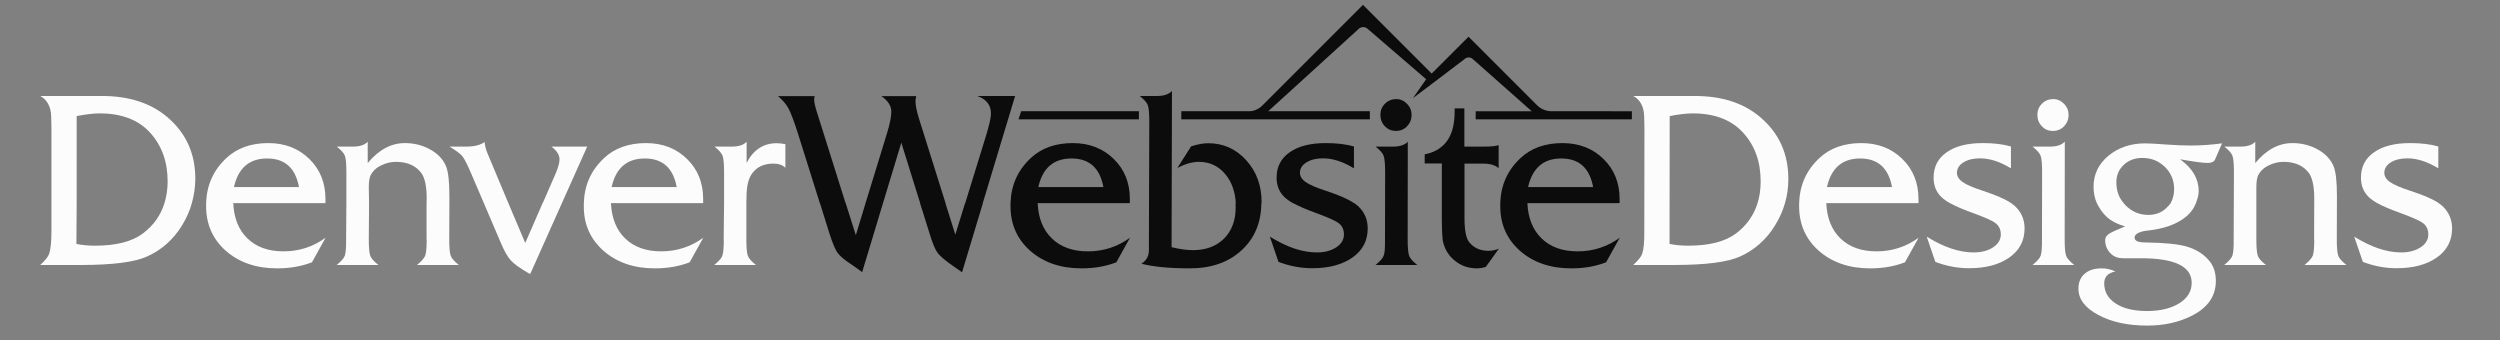 <?xml version="1.0" encoding="utf-8"?>
<!-- Generator: Adobe Illustrator 22.1.0, SVG Export Plug-In . SVG Version: 6.00 Build 0)  -->
<svg version="1.1" id="Layer_1" xmlns="http://www.w3.org/2000/svg" xmlns:xlink="http://www.w3.org/1999/xlink" x="0px" y="0px"
	 viewBox="0 0 1852 252" style="enable-background:new 0 0 1852 252;" xml:space="preserve">
<rect x="0" y="0" width="1852" height="252" fill="#808080" stroke="none"/>
<style type="text/css">
	.st0{display:none;fill:url(#SVGID_1_);}
	.st1{fill:#FCFCFC;}
	.st2{fill:#0C0C0C;}
</style>
<linearGradient id="SVGID_1_" gradientUnits="userSpaceOnUse" x1="926.3" y1="-180.467" x2="926.3" y2="301.033" gradientTransform="matrix(1 0 0 -1 0 201.333)">
	<stop  offset="0" style="stop-color:#111F44"/>
	<stop  offset="1" style="stop-color:#204197"/>
</linearGradient>
<rect x="-32.9" y="-99.7" class="st0" width="1918.4" height="481.5"/>
<g>
	<path class="st1" d="M123.9,86.7c-12.3-10.4-28.5-15.6-48.3-15.6c-6.1,0-11,0-14.6,0s-7.7,0-12.4,0H29.8c4,2.2,6.5,5.7,7.6,10.6
		c0.5,2.2,0.7,6.7,0.7,13.7v55.1V171c0,7.8-0.5,13.4-1.6,16.8c-0.7,2.2-2.9,5-6.7,8.5h30c23.6,0,40-2.1,49.2-6.3
		c10.8-4.9,19.5-12.6,25.9-23.1c3.2-5.2,5.6-10.6,7.2-16.3c1.6-5.8,2.6-11.9,2.6-18.1C144.7,113.7,137.8,98.5,123.9,86.7z
		 M105.9,172.9C97.8,179,86,182,70.4,182c-4.8,0-9.4-0.4-13.8-1.3l0.2-30.2V86c6.6-1.3,12.3-2,17.1-2c16.2,0,28.7,4.8,37.3,14.3
		s13,21.5,13,36.1c0,5.8-0.9,11.3-2.4,16.2C119,159.6,113.7,167,105.9,172.9z"/>
	<path class="st1" d="M392.7,203.2l0.3-0.6h-1.3C392,202.8,392.3,203,392.7,203.2z"/>
	<path class="st1" d="M435,108.6h-26.5c4,3,6,6.2,6,9.5c0,2.6-1.1,6.4-3.2,11.2l-9.2,21.1H402L389.1,180l-12.5-29.5L361.3,114
		c-1.3-3.1-2.1-6.1-2.3-8.8c-3.2,2.3-7.7,3.4-13.6,3.4H333c4.8,2.9,8,5.3,9.5,7.1c1.5,1.9,3.6,6,6.4,12.5l9.6,22.4l12.3,28.8
		c2.7,6.4,5.2,10.9,7.6,13.5c2.2,2.5,6.7,5.7,13.3,9.6h1.3l23.3-52.1L435,108.6z"/>
	<path class="st1" d="M575.3,106.1c-9.8,0-17.2,4.9-22.2,14.6V105c-2.2,2.4-5.9,3.6-10.9,3.6h-12.9c3.3,2.6,5.3,4.9,6,6.8
		s1.1,5.9,1.1,12v23.1l-0.3,27h0.1c0,6.1-0.4,10.1-1.1,12c-0.7,1.9-2.7,4.1-6,6.8H560c-3.3-2.6-5.3-4.9-6-6.8
		c-0.7-1.9-1.1-5.8-1.1-12v-26.8l0.1-4.4c0-7.9,1.3-13.7,3.9-17.4c3.5-5.2,8.9-7.7,16.1-7.7c3.8,0,6.7,1,8.8,3.1v-17.5
		C579.1,106.3,576.9,106.1,575.3,106.1z"/>
	<path class="st1" d="M183.4,176.7c-6.6-6.3-10.1-15.1-10.6-26.2h68.3v-3.1c0-12-4-21.9-12-29.7S211,106,198.8,106
		c-12.8,0-23.2,3.7-31,11c-9.7,9-14.7,20.1-15.1,33.5c0,0.6,0,1.3,0,1.9c-0.1,13.6,4.8,24.7,14.6,33.4c9.8,8.6,22.5,13,38,13
		c9.5,0,18.1-1.5,25.8-4.5l10.1-18.2c-9.2,6.7-19.6,10.1-31.2,10.1C198.8,186.2,189.9,183,183.4,176.7z M197.9,117.4
		c13.2,0,21,7.1,23.6,21.2h-48.2C176.5,124.5,184.6,117.4,197.9,117.4z"/>
	<path class="st1" d="M333.9,189.5c-0.7-1.9-1.1-5.8-1.1-12l0.1-27v-5.3c0-10.4-0.8-17.6-2.3-21.6c-2.2-5.6-6.5-10.1-12.7-13.3
		c-5.5-2.9-11.5-4.3-18-4.3c-10.1,0-19.3,4.9-27.5,14.8V105c-2.2,2.4-5.9,3.6-10.9,3.6h-12c3.3,2.6,5.3,4.9,6,6.8
		c0.7,1.9,1.1,5.9,1.1,12v23.2l-0.2,27c0.1,6-0.3,10-1,11.9s-2.7,4.1-6,6.8h30.9c-3.3-2.6-5.3-4.9-6-6.8c-0.7-1.9-1.1-5.9-1.1-12
		l0.2-26.8l-0.2-11.7c0-4,0.4-6.9,1.2-8.8c1.5-3.2,4.1-5.8,7.8-7.6c3.6-1.8,7.3-2.7,11.1-2.7c8.3,0,14.6,2.7,18.7,8.1
		c2.7,3.6,4.1,10,4.1,19.1l-0.1,3.4v27h0.1c0,6-0.4,10-1.1,11.9c-0.8,1.9-2.8,4.2-6.1,6.9h31C336.6,193.7,334.6,191.4,333.9,189.5z"
		/>
	<path class="st1" d="M463.2,176.7c-6.6-6.3-10.1-15.1-10.6-26.2h68.3v-3.1c0-12-4-21.9-12-29.7S490.8,106,478.6,106
		c-12.8,0-23.2,3.7-31,11c-9.7,9-14.7,20.1-15.1,33.5c0,0.6,0,1.3,0,1.9c-0.2,13.6,4.8,24.7,14.6,33.4c9.8,8.6,22.5,13,38,13
		c9.5,0,18.1-1.5,25.8-4.5l10.1-18.2c-9.2,6.7-19.6,10.1-31.2,10.1C478.6,186.2,469.7,183,463.2,176.7z M477.7,117.4
		c13.2,0,21,7.1,23.6,21.2h-48.2C456.2,124.5,464.4,117.4,477.7,117.4z"/>
</g>
<g>
	<path class="st1" d="M1303.9,86.7c-12.3-10.4-28.4-15.6-48.3-15.6c-6.2,0-11,0-14.6,0s-7.7,0-12.4,0h-18.7c4,2.1,6.5,5.7,7.6,10.6
		c0.5,2.2,0.7,6.7,0.7,13.7l-0.1,75.6c0.1,7.8-0.4,13.4-1.5,16.8c-0.7,2.2-2.9,5-6.7,8.5h30c23.6,0,40-2.1,49.2-6.3
		c10.8-4.9,19.5-12.6,25.9-23.1c3.2-5.2,5.7-10.7,7.3-16.4c1.7-5.7,2.5-11.7,2.5-18C1324.8,113.7,1317.8,98.5,1303.9,86.7z
		 M1286.1,172.9c-8.1,6.1-19.9,9.1-35.5,9.1c-4.8,0-9.4-0.4-13.8-1.3l0.1-94.7c6.6-1.3,12.3-2,17.1-2c16.2,0,28.7,4.8,37.3,14.3
		c8.7,9.5,13,21.5,13,36.1c0,5.9-0.8,11.2-2.3,16.1C1299.2,159.5,1293.9,167,1286.1,172.9z"/>
	<path class="st1" d="M1520.7,97c3.3,0,6.1-1.1,8.3-3.4c2.2-2.3,3.4-5.1,3.4-8.5c0-3.1-1.1-5.9-3.4-8.2c-2.2-2.3-4.9-3.5-7.9-3.5
		c-3.3,0-6.1,1.1-8.4,3.4s-3.4,5-3.4,8.3c0,3.4,1.1,6.2,3.4,8.5C1514.8,95.9,1517.5,97,1520.7,97z"/>
	<path class="st1" d="M1640.8,118.4l5.3-12.2c-8.2,1.1-15.9,1.6-22.9,1.6c-5.3,0-11.2-0.2-17.8-0.7c-8.2-0.6-13.6-0.9-16.2-0.9
		c-10.8,0-19.9,3.1-27.3,9.2c-7.4,6.2-11,13.8-11,23c0,4.3,0.8,8.4,2.4,12l0,0c2,4,4.2,7.4,7.6,10.5c3.4,3,7.9,5.3,13.4,6.8
		c-6.2,2.5-10.3,4.4-12.1,5.6c-1.8,1.3-2.7,2.8-2.7,4.6c0,4.1,1.5,7.5,4.4,10.2c2.4,2.2,5.3,3.2,8.8,3.2c1.2,0,2.6,0,4.2,0
		s4.6,0,9,0c25.2,0,37.7,6.1,37.7,18.2c0,6.2-3,11.3-9.1,15.1s-14,5.8-23.9,5.8c-9.8,0-17.5-1.8-23.2-5.5s-8.6-8.7-8.6-15
		c0-4.8,2.8-7.7,8.3-8.8c-3.5-1.6-6.9-2.3-10.1-2.3c-5.4,0-9.6,1.3-12.7,4s-4.6,6.4-4.6,11.1c0,7.7,4.9,14.2,14.7,19.4
		c9.8,5.3,21.9,7.9,36.3,7.9c12.3,0,23.3-2.4,32.8-7.2c12-6,18-14.6,18-25.9c0-5.6-1.4-10.3-4.1-13.9c-4-5.4-9.8-9.2-17.3-11.5
		c-6.5-1.9-16.8-2.9-31-3.1c-5.2,0-7.8-1.2-7.8-3.6c0-2.3,2.5-3.9,7.4-4.9c7.6-0.8,13.8-2.1,18.5-3.8c10.2-3.8,16.7-9.4,19.5-16.7
		l0,0c1-2.8,2.1-5.8,2.1-9c0-9.1-4.6-17-13.8-23.6c10.2,1.8,17,2.7,20.5,2.7C1638.2,120.7,1640,119.9,1640.8,118.4z M1608.1,150.4
		L1608.1,150.4c-0.7,1.2-2.1,2.4-3.1,3.5c-3.5,3.5-8,5.3-13.5,5.3c-6.6,0-12.2-2.4-16.9-7.1c-0.4-0.4-0.9-1-1.3-1.5l0,0
		c-3.9-4.5-5.5-9.6-5.5-15.6c0-5.2,1.8-9.4,5.5-12.9c3.6-3.4,8.2-5.1,13.8-5.1c6.6,0,12.1,2.2,16.7,6.7c4.5,4.4,6.8,9.9,6.8,16.4
		C1610.6,144,1609.7,147.4,1608.1,150.4z"/>
	<path class="st1" d="M1363.5,176.7c-6.6-6.3-10.1-15.1-10.6-26.2h68.3v-3.1c0-12-4-21.9-12-29.7s-18.1-11.7-30.3-11.7
		c-12.8,0-23.2,3.7-31,11c-9.7,9-14.7,20.1-15.1,33.5c0,0.6,0,1.3,0,1.9c-0.1,13.6,4.8,24.7,14.6,33.4c9.8,8.6,22.5,13,38,13
		c9.5,0,18.1-1.5,25.8-4.5l10.1-18.2c-9.2,6.7-19.6,10.1-31.2,10.1C1378.9,186.2,1370,183,1363.5,176.7z M1378,117.4
		c13.2,0,21,7.1,23.6,21.2h-48.2C1356.6,124.5,1364.7,117.4,1378,117.4z"/>
	<path class="st1" d="M1489.9,150.5L1489.9,150.5c-4.6-3.1-11.4-6-20.5-9c-7.4-2.4-12.6-4.6-15.4-6.6c-2.9-2-4.3-4.3-4.3-6.9
		c0-3.1,1.6-5.7,4.8-7.7c3.2-2,7.3-3,12.3-3c7.3,0,14.9,2.5,22.9,7.4v-16.2c-5.9-1.7-12.8-2.5-20.8-2.5c-11.4,0-20.3,2.2-26.8,6.8
		c-6.5,4.5-9.7,10.8-9.7,18.8c0,6,2,10.8,5.9,14.5c1.6,1.5,3.7,3,6.4,4.5h0.1c4,2.2,9.1,4.4,15.4,6.7c9.7,3.5,15.6,6.1,17.8,7.8
		c2.8,2,4.2,4.9,4.2,8.6c0,3.8-1.9,7-5.7,9.5c-3.8,2.5-8.6,3.8-14.4,3.8c-10.7,0-22.3-3.9-34.8-11.7l6.4,18.7
		c8.1,3.1,16.5,4.7,25,4.7c12.5,0,22.4-2.7,29.9-8s11.2-12.5,11.2-21.5c0-6.6-2.4-12.1-7.2-16.6
		C1491.8,151.9,1490.9,151.2,1489.9,150.5z"/>
	<path class="st1" d="M1530.6,189.5c-0.7-1.9-1.1-5.8-1.1-12l0.1-72.5h-0.1c-2.2,2.4-5.9,3.6-10.9,3.6h-12.9c3.3,2.6,5.3,4.9,6,6.8
		s1.1,5.9,1.1,12l-0.1,50.1c0.1,6.1-0.3,10.1-1,12s-2.7,4.1-6,6.8h30.9C1533.3,193.7,1531.3,191.4,1530.6,189.5z"/>
	<path class="st1" d="M1732.2,189.5c-0.7-1.9-1.1-5.8-1.1-12l0.1-32.3c0-10.4-0.8-17.6-2.3-21.6c-2.2-5.6-6.5-10.1-12.7-13.3
		c-5.5-2.9-11.5-4.3-18-4.3c-10.1,0-19.3,4.9-27.5,14.8V105c-2.2,2.4-5.9,3.6-10.9,3.6h-12c3.3,2.6,5.3,4.9,6,6.8s1.1,5.9,1.1,12
		l-0.2,50.2c0.1,6-0.3,10-1,11.9s-2.7,4.1-6,6.8h30.9c-3.3-2.6-5.3-4.9-6-6.8c-0.7-1.9-1.1-5.9-1.1-12V139c0-4,0.4-6.9,1.2-8.8
		c1.5-3.2,4.1-5.8,7.8-7.6c3.6-1.8,7.3-2.7,11.1-2.7c8.3,0,14.6,2.7,18.7,8.1c2.7,3.6,4.1,10,4.1,19.1l-0.1,30.4h0.1
		c0,6-0.4,10-1.1,11.9c-0.8,1.9-2.8,4.2-6.1,6.9h31C1734.9,193.7,1732.9,191.4,1732.2,189.5z"/>
	<path class="st1" d="M1809.3,152.6c-0.8-0.7-1.7-1.4-2.7-2.1l0,0c-4.5-3.1-11.4-6-20.6-9c-7.4-2.4-12.6-4.6-15.4-6.6
		c-2.9-2-4.3-4.3-4.3-6.9c0-3.1,1.6-5.7,4.8-7.7c3.2-2,7.3-3,12.3-3c7.3,0,14.9,2.5,22.9,7.4v-16.2c-5.9-1.7-12.8-2.5-20.8-2.5
		c-11.4,0-20.3,2.2-26.8,6.8c-6.5,4.5-9.7,10.8-9.7,18.8c0,6,2,10.8,5.9,14.5c1.6,1.5,3.7,3,6.4,4.5l0,0c4,2.2,9.3,4.4,15.6,6.7
		c9.6,3.5,15.5,6.1,17.8,7.8c2.8,2,4.2,4.9,4.2,8.6c0,3.8-1.9,7-5.7,9.5c-3.8,2.5-8.6,3.8-14.4,3.8c-10.7,0-22.3-3.9-34.8-11.7
		l6.4,18.7c8.1,3.1,16.5,4.7,25,4.7c12.5,0,22.4-2.7,29.9-8s11.2-12.5,11.2-21.5C1816.5,162.6,1814.1,157.1,1809.3,152.6z"/>
</g>
<path class="st2" d="M1042.3,93.6c2.2-2.3,3.4-5.1,3.4-8.5c0-3.1-1.1-5.9-3.4-8.2c-2.2-2.3-4.9-3.5-7.9-3.5c-3.3,0-6.1,1.1-8.4,3.4
	c-2.3,2.3-3.4,5-3.4,8.3c0,3.4,1.1,6.2,3.4,8.5c2.2,2.3,4.9,3.4,8,3.4C1037.3,97,1040.1,95.9,1042.3,93.6z"/>
<g>
	<path class="st2" d="M752,71.1h-28c6.7,2.4,10.1,6.7,10.1,13c0,3-1.2,8.5-3.7,16.6L715,150.6h-0.1l-7.2,23.2l-7.3-23.2h0.1
		l-19.7-62.7c-1.8-5.6-2.6-10-2.6-13.1c0-0.8,0.2-2,0.5-3.6h-25.8c4.9,3.4,7.4,7.2,7.4,11.5c0,3.7-1.1,9.1-3.2,16l-15.9,51.8l0,0
		l-7.2,23.7l-7.5-23.7h-0.1l-21.4-68c-1.3-4.1-1.9-7.1-1.9-9c0-0.1,0.1-0.9,0.4-2.3h-27.2c3.4,2.8,6,5.8,7.8,9.1
		c1.8,3.3,4.1,9.5,7,18.5l16.3,51.9h0.1l7,22.4c2.2,6.8,4.1,11.4,5.7,13.8c1.6,2.4,4.9,5.3,9.9,8.6c3.5,2.4,6.4,4.4,8.6,6.1l15.4-51
		l0,0l13.6-44.9l14,44.9h-0.1l7.1,22.6c2.2,7.2,4.2,12,6,14.3s5.5,5.5,11.3,9.5c3.5,2.4,5.8,4,6.7,4.7l15.4-51.1H728L752,71.1z"/>
	<path class="st2" d="M923.2,118.7c-7.6-8.4-17-12.6-28.1-12.6c-3.8,0-8,0.8-12.7,2.3l-10.2,16c5.8-3,11.1-4.5,15.9-4.5
		c8.1,0,14.7,3.1,19.8,9.4c4.6,5.6,7.1,12.7,7.6,21.3h-0.2c0.1,1,0.1,1.9,0.1,2.9c0,9.7-2.9,17.5-8.6,23.2c-5.7,5.7-13.4,8.6-23,8.6
		c-4.6,0-9.9-0.7-15.9-2.2l0.3-115.6h-0.1c-2.4,2.4-6,3.6-10.9,3.6h-12.9c3.3,2.6,5.3,4.9,6,6.8s1.1,5.8,1.1,12l-0.3,92.2
		c0.2,3.5-0.1,6-0.7,7.5c-0.7,2.2-2.3,4.1-4.8,5.8c9.2,2.3,21.1,3.4,35.8,3.4c16,0,28.8-4.5,38.5-13.5c9.5-8.8,14.4-20.4,14.5-34.7
		h0.2c-0.1-0.3,0-0.6,0-0.8C934.6,137.4,930.8,127.1,923.2,118.7z"/>
	<path class="st2" d="M779.3,176.7c-6.6-6.3-10.1-15.1-10.6-26.2H837v-3.1c0-12-4-21.9-12-29.7S806.9,106,794.7,106
		c-12.8,0-23.2,3.7-31,11c-9.7,9-14.7,20.1-15.1,33.5c0,0.6,0,1.3,0,1.9c-0.1,13.6,4.8,24.7,14.6,33.4c9.8,8.6,22.5,13,38,13
		c9.5,0,18.1-1.5,25.8-4.5l10.1-18.2c-9.2,6.7-19.6,10.1-31.2,10.1C794.7,186.2,785.8,183,779.3,176.7z M793.8,117.4
		c13.2,0,21,7.1,23.6,21.2h-48.2C772.3,124.5,780.5,117.4,793.8,117.4z"/>
	<path class="st2" d="M1003.3,150.5h-0.2c-4.5-3.1-11.3-6-20.4-9c-7.4-2.4-12.6-4.6-15.4-6.6c-2.9-2-4.3-4.3-4.3-6.9
		c0-3.1,1.6-5.7,4.8-7.7s7.3-3,12.3-3c7.3,0,14.9,2.5,22.9,7.4v-16.2c-5.9-1.7-12.8-2.5-20.8-2.5c-11.4,0-20.3,2.2-26.8,6.8
		c-6.5,4.5-9.7,10.8-9.7,18.8c0,6,2,10.8,5.9,14.5c1.6,1.5,3.7,3,6.4,4.5h0.2c4,2.2,9.1,4.4,15.4,6.7c9.6,3.5,15.5,6.1,17.8,7.8
		c2.8,2,4.2,4.9,4.2,8.6c0,3.8-1.9,7-5.7,9.5s-8.6,3.8-14.4,3.8c-10.7,0-22.3-3.9-34.8-11.7l6.4,18.7c8.1,3.1,16.5,4.7,25,4.7
		c12.5,0,22.4-2.7,29.9-8s11.2-12.5,11.2-21.5c0-6.6-2.4-12.1-7.2-16.6C1005.2,151.9,1004.3,151.2,1003.3,150.5z"/>
	<path class="st2" d="M1043.9,189.5c-0.7-1.9-1.1-5.8-1.1-12l0.1-72.5c-2.2,2.4-5.9,3.6-10.9,3.6h-13c3.3,2.6,5.3,4.9,6,6.8
		s1.1,5.9,1.1,12l-0.1,50.1c0.1,6.1-0.2,10.1-1,12c-0.7,1.9-2.7,4.1-6,6.8h30.9C1046.6,193.7,1044.6,191.4,1043.9,189.5z"/>
	<path class="st2" d="M1088.3,179.3c-2.2-2.8-3.4-8.7-3.4-17.8v-11l0,0v-29.3h13.7c5.2,0,9.1,1.1,11.6,3.4v-17.1
		c-1.9,0.7-5.5,1.1-10.9,1.1h-14.5V80.3h-7.2v2.3c0,10.4-2.3,18.2-6.9,23.4c-3.9,4.4-9,7.2-15.3,8.3v6.8h12.7v29.4v12.7
		c0.1,7.1,0.3,12,0.6,14.5c0.9,5,3,9.3,6.2,12.8c5.2,5.5,11.5,8.3,19.1,8.3c2.4,0,4.6-0.4,6.7-1.1l9.7-13.5
		c-2.7,1.1-5.3,1.6-7.8,1.6C1096.5,185.8,1091.7,183.6,1088.3,179.3z"/>
	<path class="st2" d="M1168.7,186.2c-11.2,0-20.1-3.2-26.6-9.5c-6.6-6.3-10.1-15.1-10.6-26.2h68.3v-3.1c0-12-4-21.9-12-29.7
		s-18.1-11.7-30.3-11.7c-12.8,0-23.2,3.7-31,11c-9.7,9-14.7,20.1-15.1,33.5c0,0.6,0,1.3,0,1.9c-0.1,13.6,4.8,24.7,14.6,33.4
		c9.8,8.6,22.5,13,38,13c9.5,0,18.1-1.5,25.8-4.5l10.1-18.2C1190.7,182.8,1180.3,186.2,1168.7,186.2z M1156.6,117.4
		c13.2,0,21,7.1,23.6,21.2H1132C1135.2,124.5,1143.3,117.4,1156.6,117.4z"/>
</g>
<polygon class="st2" points="754.5,88.4 843.7,88.4 843.7,82.4 756.5,82.4 "/>
<path class="st2" d="M1149.4,82.4c-4,0-7.9-1.6-10.7-4.4l-50.8-50.8l-27.3,27.3l-50.9-50.9L935,78.3c-2.6,2.6-6.2,4.1-9.8,4.1h-50.1
	v6h139.7v-6h-75.3l66.9-60.9c1.9-1.9,5-1.9,6.9,0l43.2,37.2l-9.8,14l13.7-10.3l24.4-18.5c1.8-1.8,4.6-1.8,6.4,0l43.5,38.5h-41.5v6
	h115.7v-6C1208.9,82.4,1149.4,82.4,1149.4,82.4z"/>
</svg>
